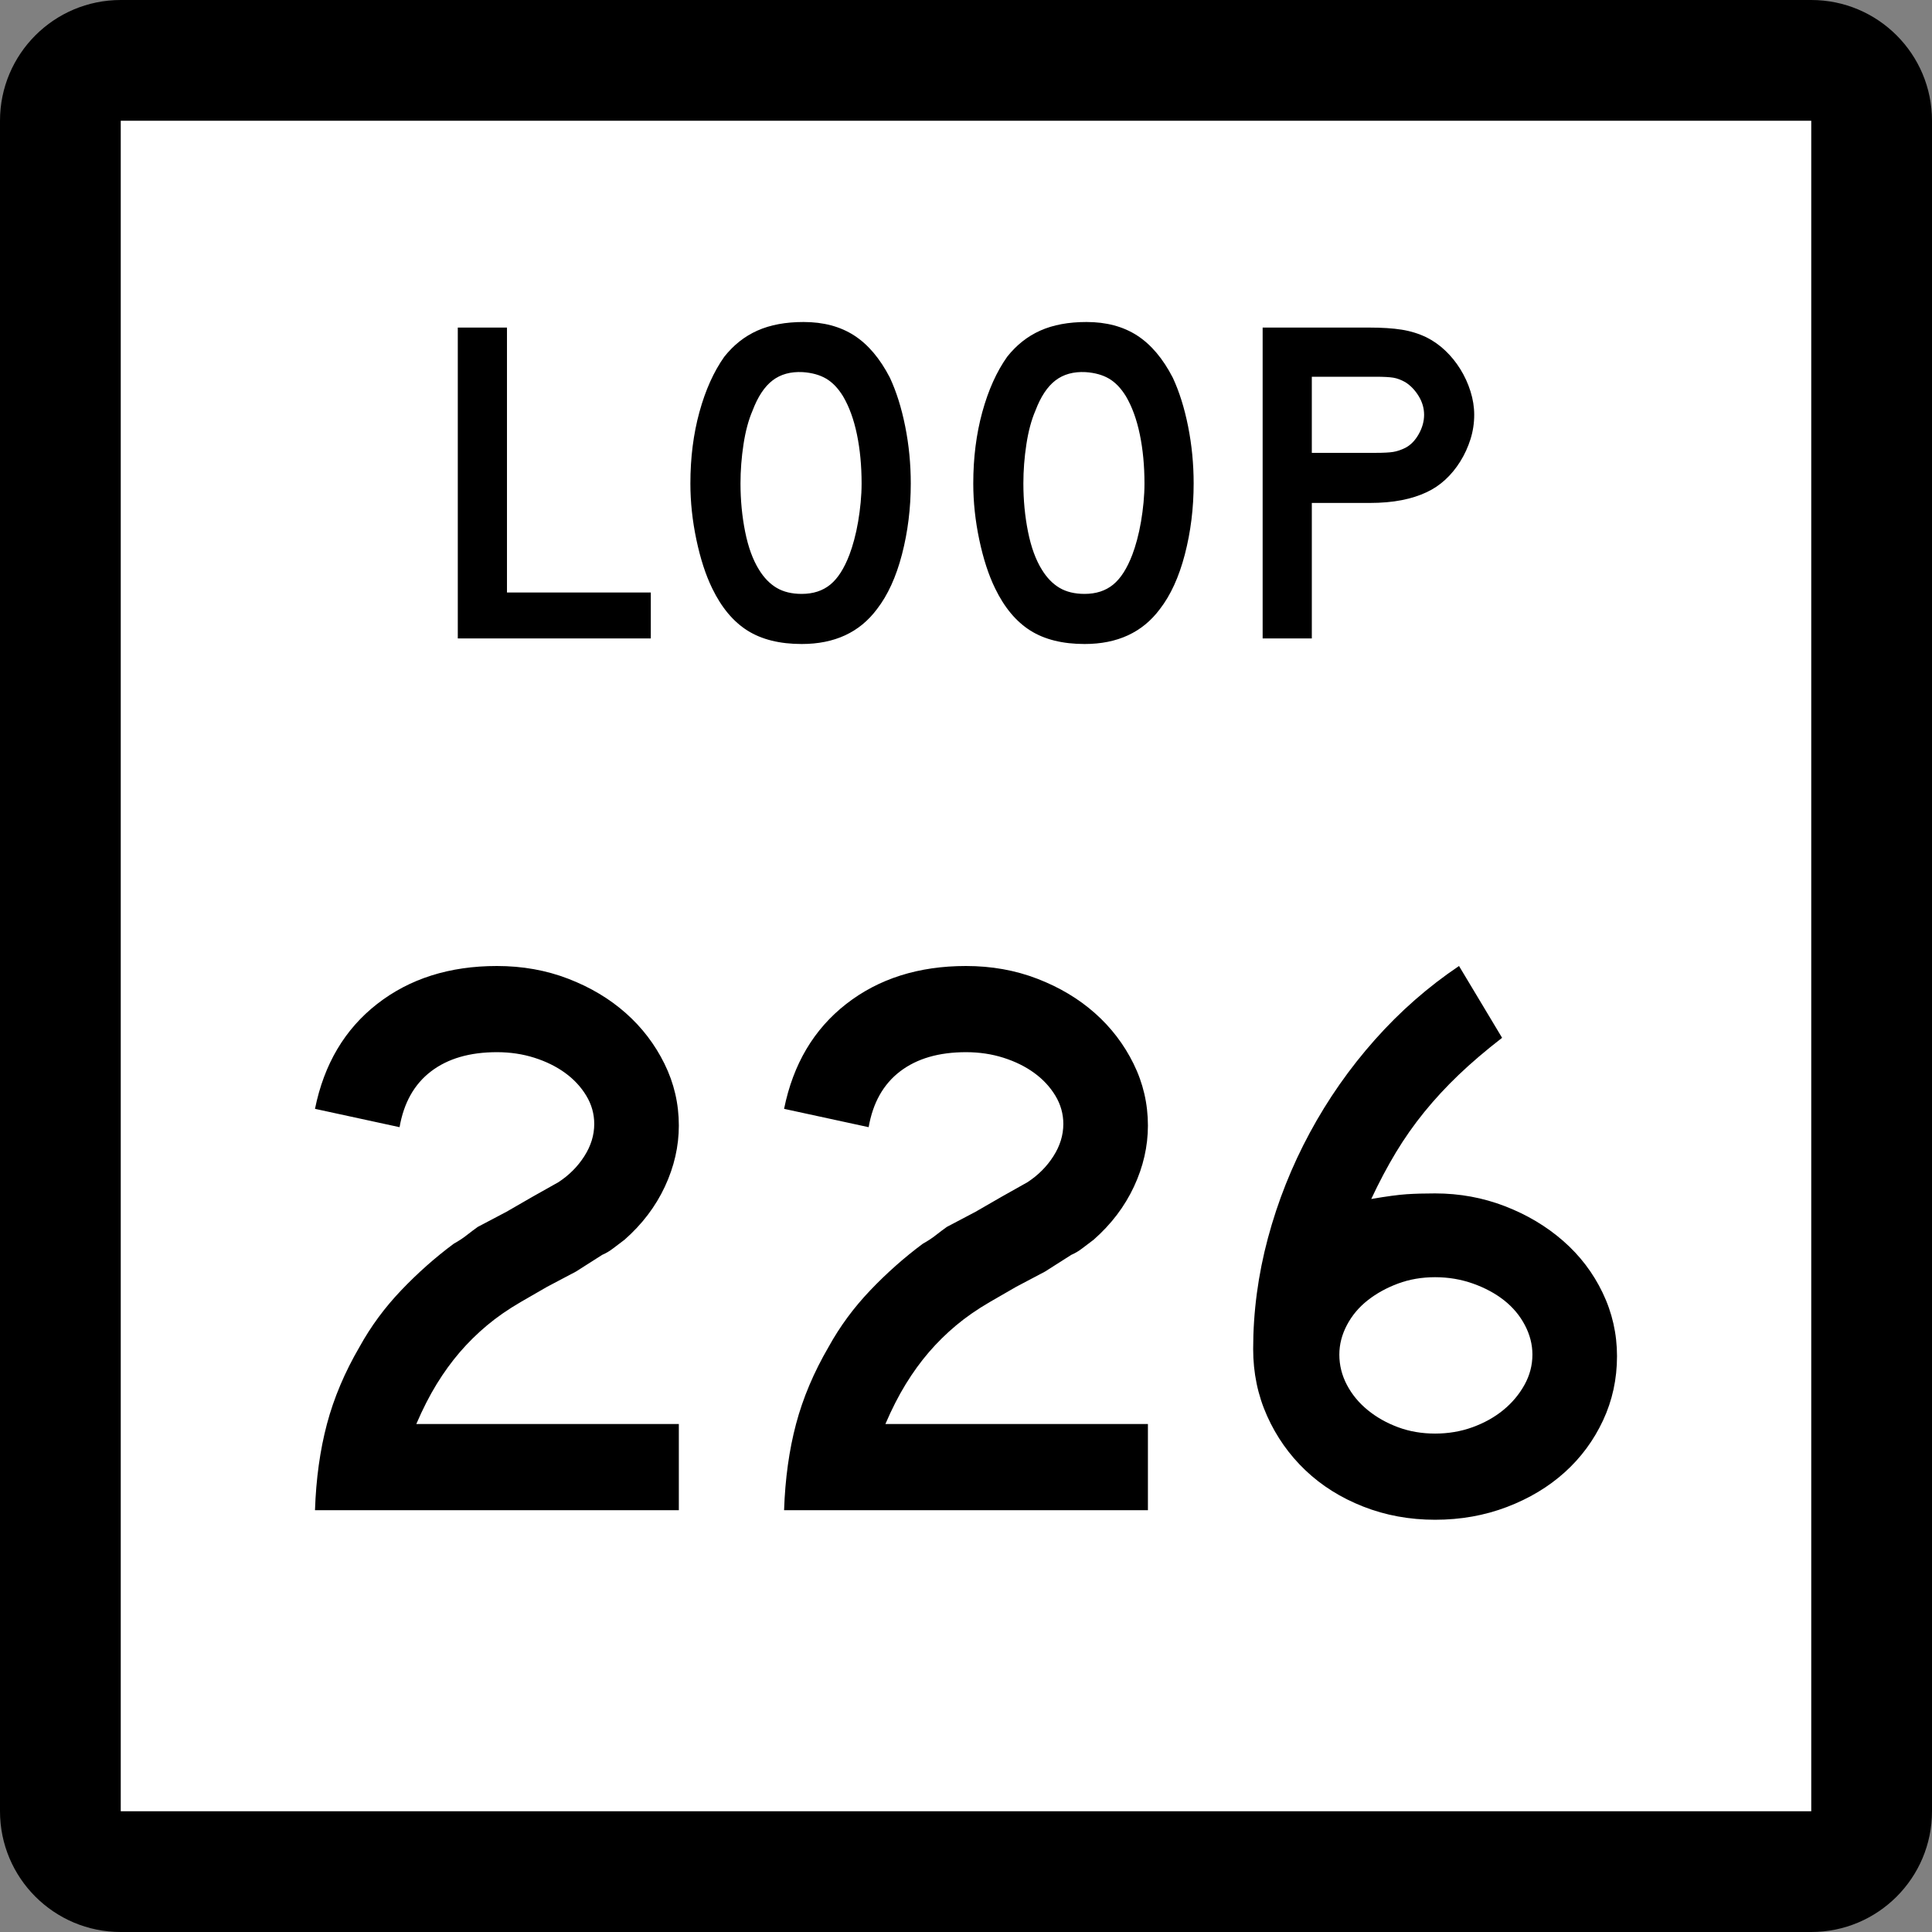 <?xml version="1.0" encoding="UTF-8" standalone="no"?>
<!-- Generator: Adobe Illustrator 12.0.0, SVG Export Plug-In . SVG Version: 6.00 Build 51448)  -->
<svg
   xmlns:dc="http://purl.org/dc/elements/1.1/"
   xmlns:cc="http://web.resource.org/cc/"
   xmlns:rdf="http://www.w3.org/1999/02/22-rdf-syntax-ns#"
   xmlns:svg="http://www.w3.org/2000/svg"
   xmlns="http://www.w3.org/2000/svg"
   xmlns:sodipodi="http://sodipodi.sourceforge.net/DTD/sodipodi-0.dtd"
   xmlns:inkscape="http://www.inkscape.org/namespaces/inkscape"
   version="1.1"
   id="Layer_1"
   width="384"
   height="384"
   viewBox="0 0 384 384"
   overflow="visible"
   enable-background="new 0 0 384 384"
   xml:space="preserve"
   sodipodi:version="0.32"
   inkscape:version="0.45"
   sodipodi:docname="Texas Loop 225.svg"
   sodipodi:docbase="M:\WP\up"
   inkscape:output_extension="org.inkscape.output.svg.inkscape"
   sodipodi:modified="true"><rect x="0" y="0" width="384" height="384" fill="#808080" stroke="none"/><defs
   id="defs36" /><sodipodi:namedview
   inkscape:window-height="573"
   inkscape:window-width="853"
   inkscape:pageshadow="2"
   inkscape:pageopacity="0.0"
   guidetolerance="10.0"
   gridtolerance="10.0"
   objecttolerance="10.0"
   borderopacity="1.0"
   bordercolor="#666666"
   pagecolor="#ffffff"
   id="base"
   inkscape:zoom="0.98177083"
   inkscape:cx="192"
   inkscape:cy="192"
   inkscape:window-x="530"
   inkscape:window-y="-11"
   inkscape:current-layer="Layer_1" />
<g
   id="g3">
	<g
   id="g5">
		<path
   d="M0,24C0,10.745,10.745,0,24,0h336c13.255,0,24,10.745,24,24v336c0,13.255-10.745,24-24,24H24    c-13.255,0-24-10.745-24-24V24L0,24z"
   id="path7" />
		<path
   d="M192,192"
   id="path9" />
	</g>
	<g
   id="g11">
		<polygon
   fill="#FFFFFF"
   points="24,24 360,24 360,360 24,360 24,24   "
   id="polygon13" />
		<path
   fill="#FFFFFF"
   d="M192,192"
   id="path15" />
	</g>
	<g
   id="g17">
		<polygon
   fill-rule="evenodd"
   clip-rule="evenodd"
   points="90.99,126.894 90.99,65.107 100.765,65.107     100.765,117.764 129.353,117.764 129.353,126.894   "
   id="polygon19" />
		<path
   fill-rule="evenodd"
   clip-rule="evenodd"
   d="M181.023,96.093c0,4.918-0.584,9.621-1.752,14.109    s-2.828,8.115-4.98,10.882c-3.443,4.611-8.423,6.917-14.939,6.917    c-4.365,0-7.961-0.892-10.79-2.674c-2.828-1.783-5.165-4.58-7.009-8.392    c-1.291-2.644-2.336-5.856-3.135-9.637s-1.199-7.516-1.199-11.205    c0-5.103,0.599-9.837,1.798-14.202c1.199-4.365,2.844-8.022,4.934-10.974    c1.844-2.336,4.042-4.073,6.593-5.21c2.552-1.138,5.61-1.706,9.176-1.706    c3.935,0,7.286,0.891,10.052,2.674s5.133,4.58,7.101,8.392    c1.291,2.767,2.306,5.995,3.043,9.684    C180.655,88.438,181.023,92.22,181.023,96.093z M171.249,96.093    c0-3.504-0.308-6.748-0.922-9.729c-0.615-2.981-1.537-5.518-2.767-7.607    c-0.984-1.599-2.105-2.767-3.366-3.505c-1.26-0.737-2.812-1.168-4.657-1.291    c-2.398-0.123-4.396,0.431-5.995,1.66c-1.598,1.229-2.92,3.228-3.965,5.994    c-0.799,1.845-1.398,4.073-1.798,6.686c-0.399,2.613-0.599,5.211-0.599,7.793    c0,3.32,0.307,6.517,0.922,9.591c0.615,3.074,1.537,5.594,2.766,7.562    c0.984,1.599,2.152,2.798,3.504,3.597c1.353,0.799,3.013,1.199,4.98,1.199    c2.275,0,4.165-0.615,5.671-1.845s2.782-3.228,3.827-5.994    c0.308-0.799,0.615-1.768,0.922-2.905c0.307-1.137,0.568-2.336,0.784-3.597    s0.384-2.536,0.507-3.827C171.187,98.583,171.249,97.322,171.249,96.093z"
   id="path21" />
		<path
   fill-rule="evenodd"
   clip-rule="evenodd"
   d="M237.247,96.093c0,4.918-0.584,9.621-1.752,14.109    s-2.828,8.115-4.979,10.882c-3.442,4.611-8.423,6.917-14.939,6.917    c-4.365,0-7.962-0.892-10.79-2.674c-2.828-1.783-5.164-4.58-7.008-8.392    c-1.291-2.644-2.337-5.856-3.136-9.637c-0.8-3.781-1.199-7.516-1.199-11.205    c0-5.103,0.6-9.837,1.798-14.202c1.199-4.365,2.844-8.022,4.935-10.974    c1.845-2.336,4.042-4.073,6.593-5.21c2.553-1.138,5.611-1.706,9.177-1.706    c3.935,0,7.285,0.891,10.052,2.674s5.133,4.58,7.101,8.392    c1.291,2.767,2.306,5.995,3.044,9.684    C236.879,88.438,237.247,92.22,237.247,96.093z M227.473,96.093    c0-3.504-0.308-6.748-0.923-9.729c-0.614-2.981-1.537-5.518-2.766-7.607    c-0.984-1.599-2.106-2.767-3.367-3.505c-1.26-0.737-2.812-1.168-4.656-1.291    c-2.398-0.123-4.396,0.431-5.994,1.66c-1.599,1.229-2.92,3.228-3.966,5.994    c-0.799,1.845-1.398,4.073-1.798,6.686c-0.4,2.613-0.6,5.211-0.6,7.793    c0,3.32,0.307,6.517,0.922,9.591c0.615,3.074,1.537,5.594,2.768,7.562    c0.982,1.599,2.15,2.798,3.504,3.597c1.352,0.799,3.012,1.199,4.979,1.199    c2.274,0,4.165-0.615,5.671-1.845c1.507-1.229,2.782-3.228,3.828-5.994    c0.307-0.799,0.614-1.768,0.922-2.905c0.307-1.137,0.568-2.336,0.783-3.597    c0.216-1.26,0.385-2.536,0.508-3.827    C227.411,98.583,227.473,97.322,227.473,96.093z"
   id="path23" />
		<path
   fill-rule="evenodd"
   clip-rule="evenodd"
   d="M293.011,82.444c0,1.66-0.246,3.273-0.738,4.841    c-0.491,1.568-1.168,3.043-2.028,4.427s-1.86,2.597-2.997,3.643    c-1.138,1.045-2.383,1.875-3.734,2.49c-1.414,0.676-3.059,1.199-4.935,1.568    c-1.875,0.369-4.011,0.553-6.409,0.553h-11.436v26.928h-9.774V65.107h21.21    c2.521,0,4.657,0.138,6.409,0.415c1.753,0.277,3.397,0.784,4.935,1.522    c1.352,0.676,2.597,1.552,3.734,2.628c1.137,1.076,2.137,2.306,2.997,3.688    c0.86,1.384,1.537,2.859,2.028,4.427    C292.765,79.355,293.011,80.907,293.011,82.444z M283.051,82.444    c0-1.291-0.354-2.521-1.061-3.688c-0.707-1.168-1.583-2.091-2.628-2.767    c-0.861-0.492-1.676-0.8-2.443-0.923c-0.77-0.123-1.922-0.184-3.459-0.184    h-12.727v15.124h12.727c1.537,0,2.689-0.062,3.459-0.184    c0.768-0.123,1.582-0.4,2.443-0.83c1.045-0.553,1.921-1.46,2.628-2.72    C282.697,85.011,283.051,83.735,283.051,82.444z"
   id="path25" />
	</g>
</g>

<path
   style="font-size:158.592px;font-style:normal;font-variant:normal;font-weight:normal;font-stretch:normal;text-align:start;line-height:125%;writing-mode:lr-tb;text-anchor:start;fill:#000000;fill-opacity:1;stroke:none;stroke-width:1px;stroke-linecap:butt;stroke-linejoin:miter;stroke-opacity:1;font-family:Roadgeek 2005 Series D"
   d="M 62.607,300.161 C 62.816,293.924 63.609,288.215 64.983,283.033 C 66.358,277.851 68.526,272.724 71.488,267.652 C 73.708,263.631 76.456,259.903 79.733,256.467 C 83.009,253.031 86.498,249.938 90.199,247.189 C 91.151,246.663 91.997,246.109 92.737,245.526 C 93.478,244.944 94.217,244.388 94.956,243.859 L 100.667,240.849 L 105.899,237.833 L 110.976,234.978 C 113.09,233.603 114.807,231.885 116.128,229.823 C 117.449,227.762 118.11,225.621 118.11,223.401 C 118.11,221.394 117.582,219.518 116.525,217.772 C 115.468,216.027 114.068,214.52 112.324,213.252 C 110.58,211.984 108.545,210.98 106.219,210.239 C 103.892,209.499 101.408,209.128 98.765,209.128 C 93.374,209.128 89.012,210.397 85.681,212.935 C 82.349,215.473 80.261,219.173 79.416,224.035 L 62.607,220.391 C 64.404,211.508 68.527,204.556 74.975,199.533 C 81.423,194.511 89.353,192 98.765,192 C 103.841,192 108.572,192.846 112.958,194.539 C 117.345,196.231 121.15,198.504 124.375,201.358 C 127.6,204.212 130.164,207.568 132.068,211.427 C 133.972,215.286 134.924,219.384 134.924,223.72 C 134.924,227.844 133.998,231.888 132.148,235.852 C 130.298,239.815 127.628,243.332 124.141,246.4 C 123.295,247.032 122.529,247.613 121.842,248.142 C 121.154,248.672 120.44,249.094 119.698,249.41 L 114.466,252.74 L 108.755,255.755 L 103.523,258.771 C 100.983,260.248 98.736,261.807 96.781,263.446 C 94.826,265.085 93.028,266.856 91.389,268.76 C 89.75,270.664 88.217,272.779 86.789,275.105 C 85.361,277.431 84.013,280.074 82.745,283.033 L 134.924,283.033 L 134.924,300.161 L 62.607,300.161 z M 155.842,300.161 C 156.051,293.924 156.843,288.215 158.218,283.033 C 159.592,277.851 161.761,272.724 164.723,267.652 C 166.942,263.631 169.691,259.903 172.967,256.467 C 176.244,253.031 179.733,249.938 183.433,247.189 C 184.385,246.663 185.231,246.109 185.972,245.526 C 186.712,244.944 187.452,244.388 188.191,243.859 L 193.902,240.849 L 199.134,237.833 L 204.211,234.978 C 206.324,233.603 208.042,231.885 209.363,229.823 C 210.684,227.762 211.345,225.621 211.345,223.401 C 211.345,221.394 210.816,219.518 209.76,217.772 C 208.703,216.027 207.303,214.52 205.559,213.252 C 203.815,211.984 201.78,210.98 199.453,210.239 C 197.127,209.499 194.643,209.128 192,209.128 C 186.608,209.128 182.247,210.397 178.915,212.935 C 175.584,215.473 173.496,219.173 172.65,224.035 L 155.842,220.391 C 157.639,211.508 161.761,204.556 168.21,199.533 C 174.658,194.511 182.588,192 192,192 C 197.075,192 201.806,192.846 206.193,194.539 C 210.579,196.231 214.385,198.504 217.61,201.358 C 220.835,204.212 223.399,207.568 225.303,211.427 C 227.207,215.286 228.158,219.384 228.158,223.72 C 228.158,227.844 227.233,231.888 225.383,235.852 C 223.532,239.815 220.863,243.332 217.375,246.4 C 216.53,247.032 215.764,247.613 215.076,248.142 C 214.389,248.672 213.674,249.094 212.932,249.41 L 207.7,252.74 L 201.989,255.755 L 196.758,258.771 C 194.218,260.248 191.971,261.807 190.016,263.446 C 188.06,265.085 186.263,266.856 184.624,268.76 C 182.985,270.664 181.452,272.779 180.024,275.105 C 178.596,277.431 177.248,280.074 175.98,283.033 L 228.158,283.033 L 228.158,300.161 L 155.842,300.161 z M 321.393,269.554 C 321.393,274.1 320.468,278.355 318.618,282.319 C 316.767,286.283 314.229,289.719 311.005,292.628 C 307.779,295.536 303.947,297.836 299.507,299.527 C 295.068,301.218 290.31,302.063 285.235,302.063 C 280.159,302.063 275.401,301.191 270.96,299.447 C 266.518,297.703 262.686,295.298 259.463,292.231 C 256.239,289.164 253.702,285.569 251.852,281.445 C 250.001,277.322 249.076,272.882 249.076,268.126 C 249.076,260.724 250.054,253.376 252.009,246.081 C 253.964,238.785 256.739,231.807 260.334,225.146 C 263.928,218.485 268.236,212.326 273.259,206.67 C 278.281,201.014 283.859,196.124 289.992,192 L 298.554,206.273 C 295.276,208.812 292.394,211.271 289.91,213.649 C 287.426,216.027 285.152,218.485 283.091,221.022 C 281.029,223.56 279.153,226.23 277.462,229.032 C 275.771,231.835 274.132,234.926 272.545,238.308 C 275.613,237.782 277.966,237.466 279.604,237.359 C 281.241,237.253 283.118,237.199 285.235,237.199 C 290.097,237.199 294.722,238.046 299.111,239.738 C 303.499,241.43 307.358,243.73 310.687,246.637 C 314.017,249.544 316.634,252.981 318.538,256.946 C 320.441,260.911 321.393,265.114 321.393,269.554 L 321.393,269.554 z M 304.58,269.234 C 304.58,267.227 304.078,265.272 303.074,263.368 C 302.071,261.465 300.697,259.826 298.953,258.451 C 297.209,257.077 295.147,255.967 292.768,255.121 C 290.388,254.276 287.877,253.853 285.235,253.853 C 282.592,253.853 280.134,254.276 277.861,255.121 C 275.588,255.967 273.579,257.077 271.833,258.451 C 270.088,259.826 268.713,261.465 267.71,263.368 C 266.706,265.272 266.204,267.227 266.204,269.234 C 266.204,271.351 266.706,273.36 267.71,275.262 C 268.713,277.164 270.088,278.829 271.833,280.257 C 273.579,281.685 275.588,282.821 277.861,283.667 C 280.134,284.512 282.592,284.935 285.235,284.935 C 287.877,284.935 290.362,284.512 292.688,283.667 C 295.014,282.821 297.05,281.685 298.794,280.257 C 300.537,278.829 301.938,277.164 302.995,275.262 C 304.051,273.36 304.58,271.351 304.58,269.234 L 304.58,269.234 z "
   id="text2169" />
</svg>